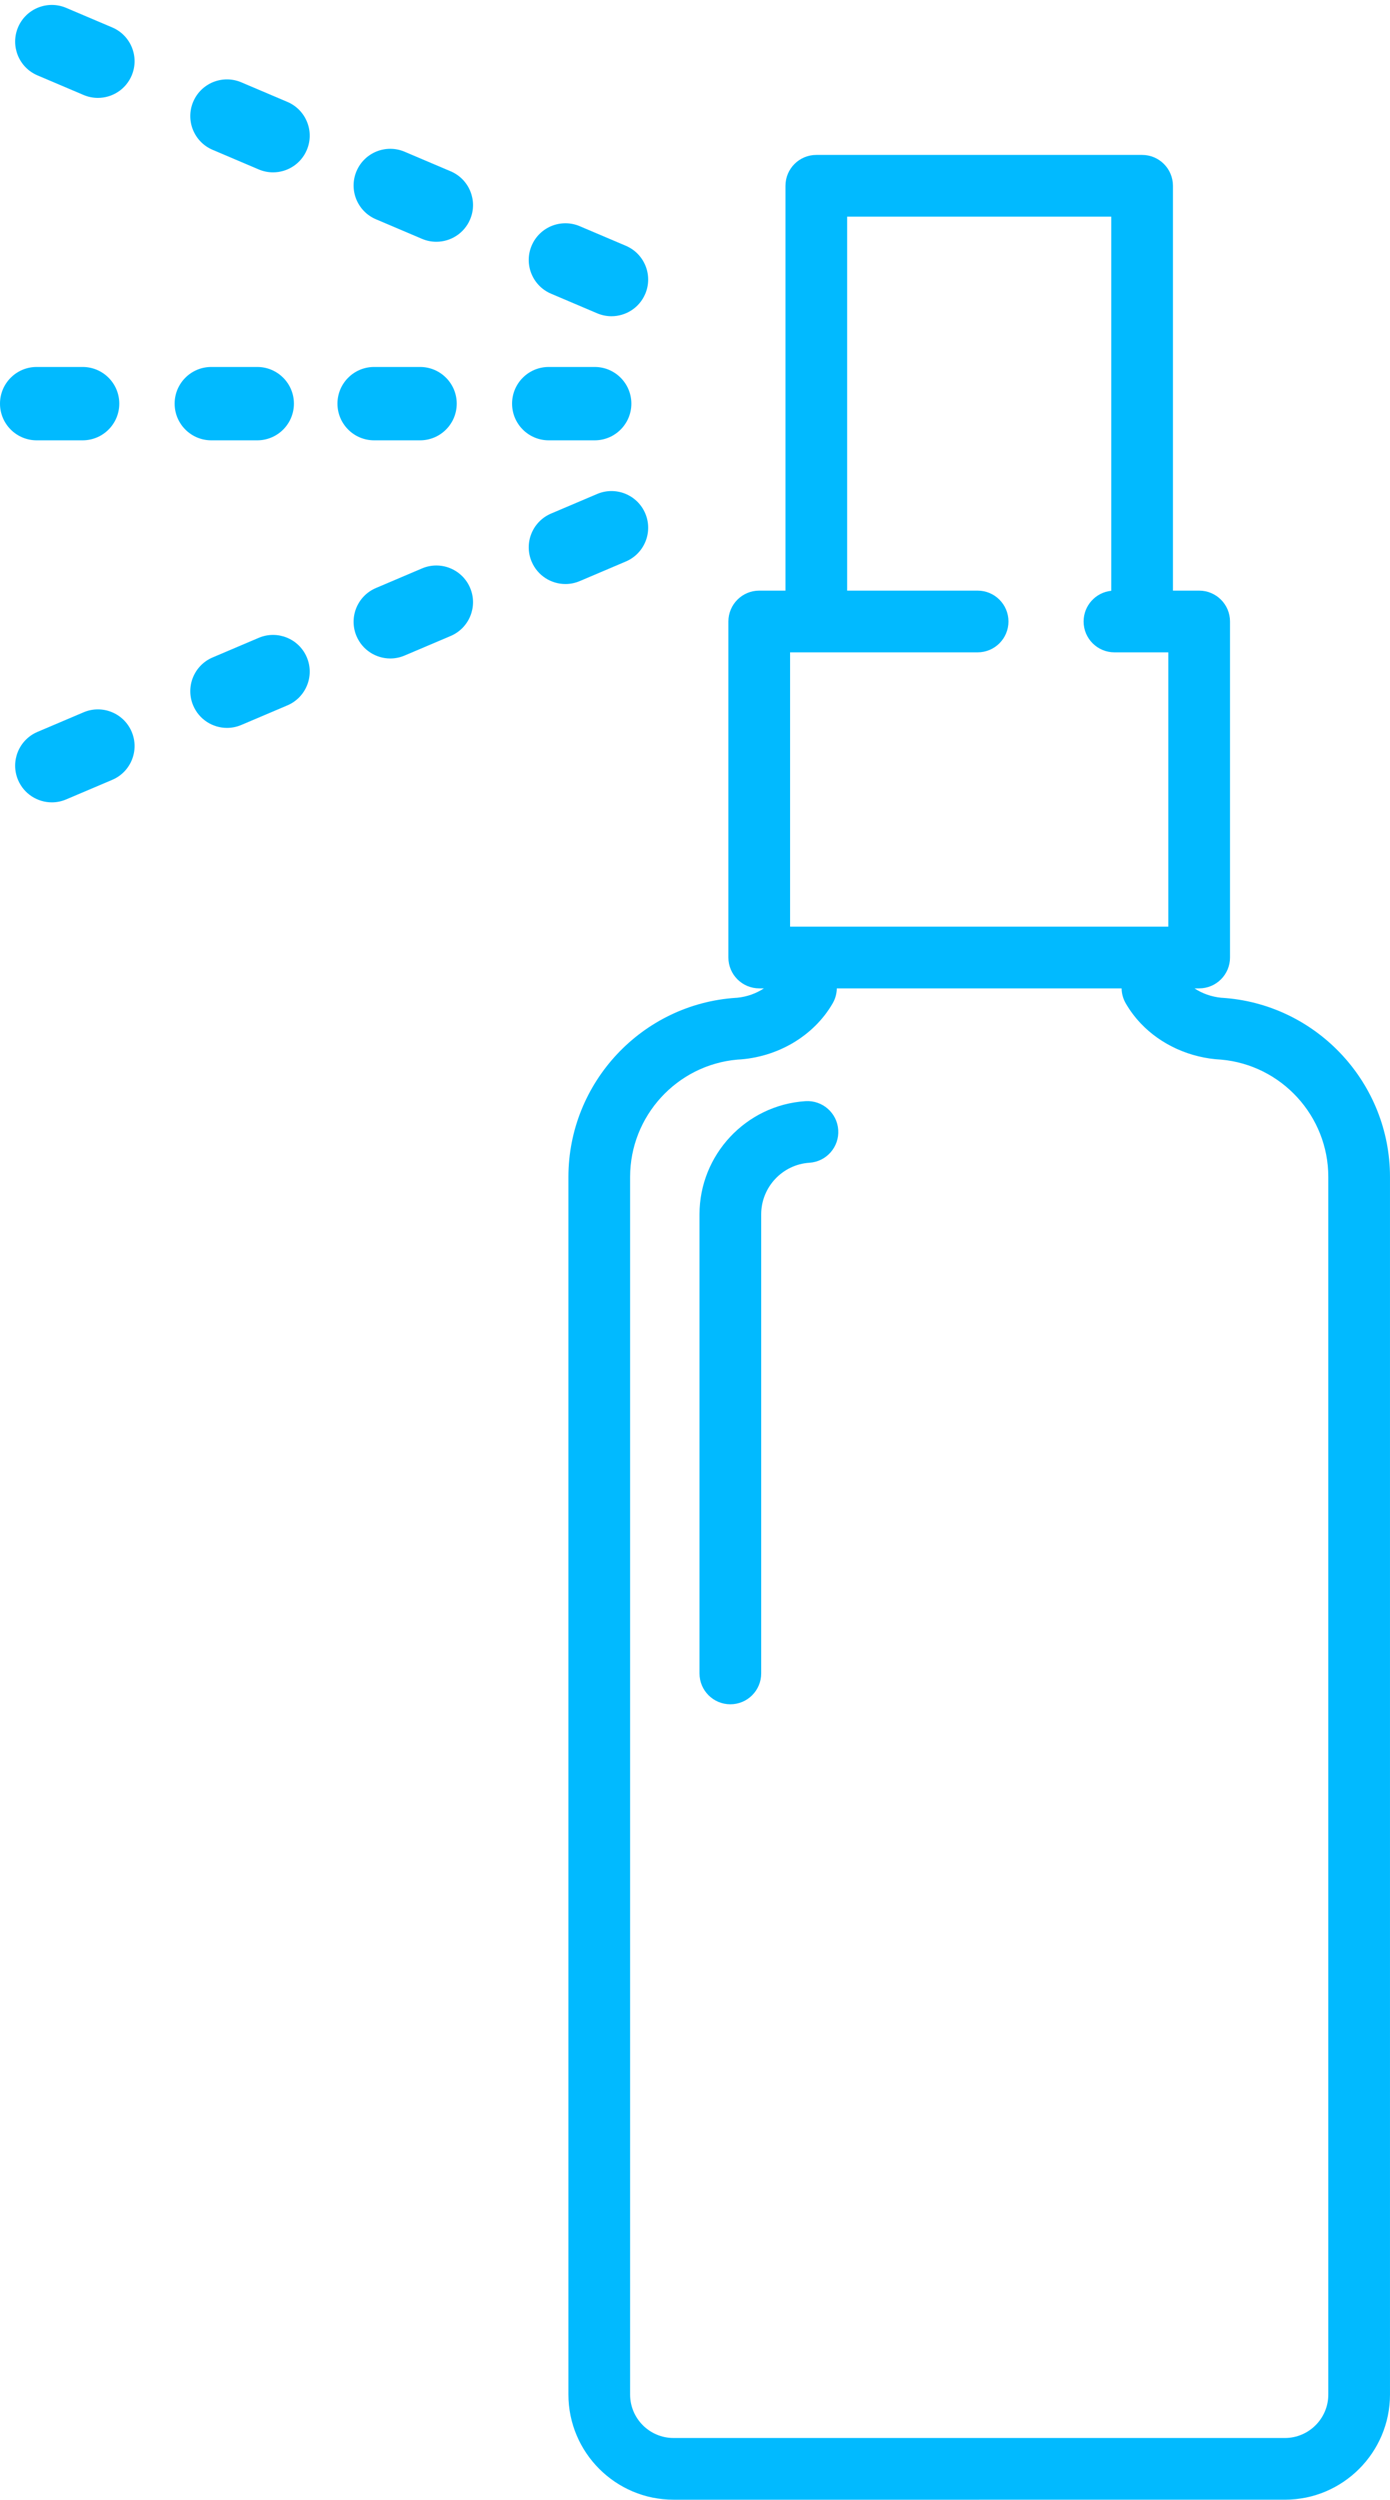 <?xml version="1.0" encoding="UTF-8" standalone="no"?><svg xmlns="http://www.w3.org/2000/svg" xmlns:xlink="http://www.w3.org/1999/xlink" fill="#000000" height="2081.4" preserveAspectRatio="xMidYMid meet" version="1" viewBox="0.0 -4.1 1158.0 2081.4" width="1158" zoomAndPan="magnify"><defs><clipPath id="a"><path d="M 473 124 L 1157.988 124 L 1157.988 2077.289 L 473 2077.289 Z M 473 124"/></clipPath></defs><g><g clip-path="url(#a)" id="change1_1"><path d="M 1106.602 1989.711 C 1106.602 2009.66 1090.371 2025.891 1070.422 2025.898 L 561.117 2025.891 C 541.168 2025.891 524.938 2009.66 524.938 1989.711 L 524.938 975.871 C 524.938 925.09 563.984 882.621 614.258 878.191 C 647.574 876.5 677.98 858.559 693.715 831.289 C 695.977 827.371 697.074 823.09 697.141 818.871 L 934.395 818.871 C 934.457 823.09 935.559 827.359 937.82 831.281 C 941.281 837.281 945.488 842.91 950.332 848.031 C 967.27 865.91 991.641 876.891 1017.27 878.191 C 1067.551 882.621 1106.602 925.09 1106.602 975.871 Z M 705.758 176.289 L 925.777 176.289 L 925.777 487.828 C 912.836 489.16 902.742 500.09 902.742 513.391 C 902.742 527.578 914.25 539.078 928.438 539.078 L 973.324 539.078 L 973.324 767.469 L 658.211 767.469 L 658.211 539.078 L 814.453 539.078 C 828.645 539.078 840.148 527.578 840.148 513.391 C 840.148 499.191 828.645 487.691 814.453 487.691 L 705.758 487.691 Z M 1157.988 975.871 C 1157.988 898.289 1098.148 833.441 1021.23 826.949 C 1021.172 826.949 1021.109 826.941 1021.051 826.941 C 1020.141 826.859 1019.219 826.789 1018.301 826.73 C 1018.051 826.719 1017.801 826.711 1017.551 826.699 C 1009.34 825.91 1001.59 823.148 995.109 818.871 L 999.02 818.871 C 1013.211 818.871 1024.719 807.359 1024.719 793.172 L 1024.719 513.391 C 1024.719 499.191 1013.211 487.691 999.02 487.691 L 977.168 487.691 L 977.168 150.602 C 977.168 136.398 965.66 124.898 951.473 124.898 L 680.062 124.898 C 665.871 124.898 654.367 136.398 654.367 150.602 L 654.367 487.691 L 632.516 487.691 C 618.32 487.691 606.816 499.191 606.816 513.391 L 606.816 793.172 C 606.816 807.359 618.32 818.871 632.516 818.871 L 636.402 818.871 C 629.98 823.109 622.285 825.898 614 826.699 C 613.746 826.699 613.492 826.719 613.234 826.73 C 534.902 831.801 473.547 897.301 473.547 975.871 L 473.547 1989.711 C 473.547 2037.988 512.824 2077.281 561.117 2077.289 L 815.766 2077.289 L 1070.422 2077.281 C 1118.711 2077.281 1157.988 2038 1157.988 1989.711 L 1157.988 975.871" fill="#01baff"/></g><g id="change1_2"><path d="M 671.035 912.781 C 621.527 915.98 582.746 957.371 582.746 1007.031 L 582.746 1389.289 C 582.746 1403.48 594.25 1414.98 608.441 1414.98 C 622.637 1414.98 634.141 1403.48 634.141 1389.289 L 634.141 1007.031 C 634.141 984.391 651.801 965.52 674.348 964.059 C 688.512 963.148 699.25 950.922 698.332 936.762 C 697.418 922.602 685.184 911.871 671.035 912.781" fill="#01baff"/></g><g id="change1_3"><path d="M 68.836 362.539 C 85.703 362.539 99.379 348.859 99.379 331.988 C 99.379 315.121 85.703 301.449 68.836 301.449 L 30.547 301.449 C 13.676 301.449 0 315.121 0 331.988 C 0 348.859 13.676 362.539 30.547 362.539 L 68.836 362.539" fill="#01baff"/></g><g id="change1_4"><path d="M 214.312 362.539 C 231.184 362.539 244.859 348.859 244.859 331.988 C 244.859 315.121 231.184 301.449 214.312 301.449 L 176.027 301.449 C 159.156 301.449 145.484 315.121 145.484 331.988 C 145.484 348.859 159.156 362.539 176.027 362.539 L 214.312 362.539" fill="#01baff"/></g><g id="change1_5"><path d="M 349.953 362.539 C 366.824 362.539 380.5 348.859 380.5 331.988 C 380.5 315.121 366.824 301.449 349.953 301.449 L 311.676 301.449 C 294.805 301.449 281.129 315.121 281.129 331.988 C 281.129 348.859 294.805 362.539 311.676 362.539 L 349.953 362.539" fill="#01baff"/></g><g id="change1_6"><path d="M 495.438 362.539 C 512.309 362.539 525.984 348.859 525.984 331.988 C 525.984 315.121 512.309 301.449 495.438 301.449 L 457.148 301.449 C 440.277 301.449 426.605 315.121 426.605 331.988 C 426.605 348.859 440.277 362.539 457.148 362.539 L 495.438 362.539" fill="#01baff"/></g><g id="change1_7"><path d="M 93.512 18.75 L 55.109 2.441 C 39.59 -4.148 21.648 3.078 15.051 18.609 C 8.457 34.141 15.695 52.07 31.227 58.672 L 69.625 74.98 C 73.52 76.641 77.57 77.422 81.555 77.422 C 93.441 77.422 104.742 70.441 109.684 58.809 C 116.277 43.281 109.039 25.352 93.512 18.75" fill="#01baff"/></g><g id="change1_8"><path d="M 239.422 80.75 L 201.023 64.441 C 185.5 57.84 167.562 65.078 160.965 80.609 C 154.367 96.129 161.605 114.07 177.137 120.66 L 215.535 136.98 C 219.43 138.629 223.48 139.422 227.465 139.422 C 239.352 139.422 250.652 132.441 255.594 120.809 C 262.191 105.281 254.949 87.352 239.422 80.75" fill="#01baff"/></g><g id="change1_9"><path d="M 375.473 138.551 L 337.074 122.238 C 321.551 115.641 303.613 122.879 297.016 138.41 C 290.418 153.93 297.656 171.871 313.18 178.469 L 351.574 194.781 C 355.477 196.441 359.523 197.219 363.512 197.219 C 375.395 197.219 386.695 190.238 391.637 178.609 C 398.234 163.09 390.996 145.148 375.473 138.551" fill="#01baff"/></g><g id="change1_10"><path d="M 459.094 240.461 L 497.488 256.77 C 501.391 258.43 505.438 259.219 509.422 259.219 C 521.309 259.219 532.609 252.238 537.551 240.609 C 544.148 225.078 536.906 207.148 521.379 200.551 L 482.984 184.238 C 467.457 177.641 449.523 184.879 442.926 200.398 C 436.328 215.93 443.566 233.871 459.094 240.461" fill="#01baff"/></g><g id="change1_11"><path d="M 69.625 589 L 31.227 605.309 C 15.695 611.91 8.457 629.84 15.051 645.371 C 19.996 657 31.297 663.98 43.18 663.98 C 47.164 663.98 51.215 663.199 55.109 661.539 L 93.512 645.23 C 109.039 638.629 116.277 620.699 109.684 605.172 C 103.082 589.641 85.141 582.41 69.625 589" fill="#01baff"/></g><g id="change1_12"><path d="M 215.535 527 L 177.137 543.32 C 161.605 549.91 154.367 567.852 160.965 583.371 C 165.906 595 177.207 601.98 189.094 601.98 C 193.078 601.98 197.125 601.199 201.023 599.551 L 239.422 583.23 C 254.949 576.629 262.191 558.699 255.594 543.172 C 248.992 527.648 231.059 520.41 215.535 527" fill="#01baff"/></g><g id="change1_13"><path d="M 351.574 469.199 L 313.18 485.52 C 297.656 492.109 290.418 510.051 297.016 525.578 C 301.953 537.199 313.254 544.18 325.141 544.18 C 329.125 544.18 333.176 543.398 337.074 541.738 L 375.473 525.43 C 390.996 518.828 398.234 500.891 391.637 485.371 C 385.039 469.84 367.105 462.609 351.574 469.199" fill="#01baff"/></g><g id="change1_14"><path d="M 482.984 479.75 L 521.379 463.43 C 536.906 456.84 544.148 438.898 537.551 423.371 C 530.949 407.852 513.008 400.621 497.488 407.211 L 459.094 423.52 C 443.566 430.121 436.328 448.051 442.926 463.578 C 447.867 475.211 459.168 482.191 471.055 482.191 C 475.035 482.191 479.09 481.398 482.984 479.75" fill="#01baff"/></g></g></svg>